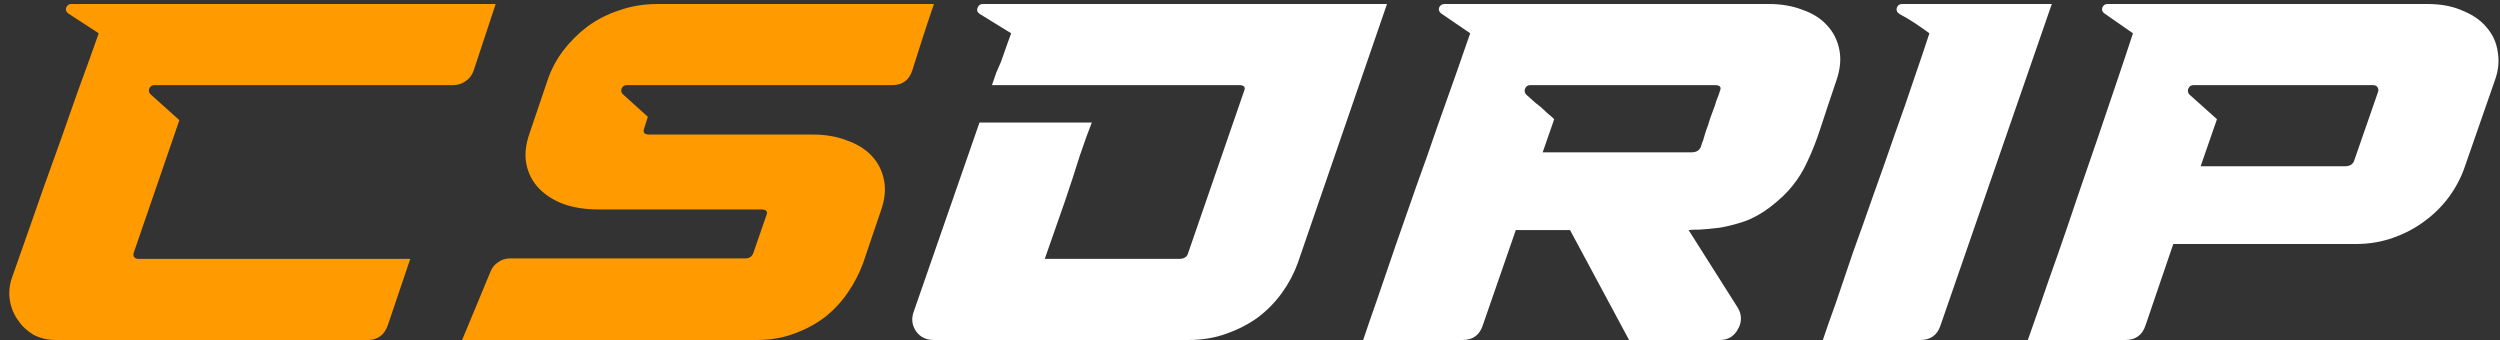 <?xml version="1.0" encoding="UTF-8"?>
<svg xmlns="http://www.w3.org/2000/svg" width="125" height="17" viewBox="0 0 125 17" fill="none">
  <rect x="0" y="0" width="125" height="17" fill="#333333" stroke="none"/>
  <path d="M0.592 13.904C0.816 13.264 1.064 12.56 1.336 11.792C1.608 11.008 1.888 10.208 2.176 9.392C2.48 8.56 2.776 7.736 3.064 6.92C3.352 6.104 3.616 5.352 3.856 4.664C4.112 3.96 4.336 3.344 4.528 2.816C4.72 2.288 4.856 1.904 4.936 1.664L3.424 0.68C3.312 0.6 3.272 0.504 3.304 0.392C3.352 0.264 3.44 0.2 3.568 0.2H24.784L23.68 3.536C23.6 3.76 23.464 3.936 23.272 4.064C23.08 4.192 22.872 4.256 22.648 4.256H7.72C7.592 4.256 7.504 4.32 7.456 4.448C7.424 4.56 7.456 4.656 7.552 4.736L8.968 6.008L6.688 12.632C6.64 12.808 6.704 12.912 6.88 12.944H20.512L19.384 16.28C19.208 16.76 18.872 17 18.376 17H2.776C2.376 17 2.008 16.912 1.672 16.736C1.352 16.544 1.096 16.304 0.904 16.016C0.696 15.728 0.56 15.4 0.496 15.032C0.432 14.664 0.464 14.288 0.592 13.904ZM24.521 13.592C24.601 13.384 24.729 13.224 24.905 13.112C25.081 12.984 25.281 12.92 25.505 12.92H37.193C37.449 12.936 37.609 12.84 37.673 12.632L38.321 10.76C38.401 10.568 38.313 10.472 38.057 10.472H29.897C29.273 10.472 28.705 10.384 28.193 10.208C27.681 10.016 27.265 9.752 26.945 9.416C26.625 9.08 26.417 8.68 26.321 8.216C26.225 7.736 26.281 7.208 26.489 6.632L27.377 4.016C27.553 3.488 27.809 3 28.145 2.552C28.497 2.088 28.905 1.68 29.369 1.328C29.849 0.976 30.385 0.704 30.977 0.512C31.569 0.304 32.201 0.2 32.873 0.2H46.697C46.489 0.808 46.305 1.36 46.145 1.856C45.985 2.352 45.809 2.904 45.617 3.512C45.457 4.008 45.121 4.256 44.609 4.256H31.337C31.209 4.256 31.121 4.32 31.073 4.448C31.041 4.56 31.073 4.656 31.169 4.736L32.393 5.84L32.201 6.44C32.137 6.632 32.225 6.728 32.465 6.728H40.649C41.273 6.728 41.833 6.824 42.329 7.016C42.841 7.192 43.257 7.448 43.577 7.784C43.897 8.12 44.105 8.528 44.201 9.008C44.297 9.472 44.241 9.992 44.033 10.568L43.145 13.184C42.953 13.696 42.697 14.184 42.377 14.648C42.057 15.112 41.673 15.52 41.225 15.872C40.777 16.208 40.265 16.48 39.689 16.688C39.129 16.896 38.505 17 37.817 17H23.105L24.521 13.592Z" fill="#FF9B01"></path>
  <path d="M45.686 15.584L48.974 6.128H54.59C54.526 6.304 54.438 6.536 54.326 6.824C54.23 7.112 54.118 7.432 53.99 7.784C53.878 8.136 53.758 8.512 53.63 8.912C53.502 9.296 53.374 9.68 53.246 10.064L52.238 12.944H58.958C59.214 12.944 59.366 12.84 59.414 12.632L62.198 4.568C62.294 4.36 62.214 4.256 61.958 4.256H49.598C49.678 4.032 49.75 3.824 49.814 3.632C49.894 3.44 49.974 3.256 50.054 3.08C50.166 2.76 50.27 2.464 50.366 2.192C50.462 1.92 50.526 1.744 50.558 1.664L48.998 0.704C48.87 0.624 48.83 0.52 48.878 0.392C48.926 0.264 49.014 0.2 49.142 0.2H69.35L64.886 13.16C64.694 13.688 64.43 14.184 64.094 14.648C63.758 15.112 63.358 15.52 62.894 15.872C62.43 16.208 61.902 16.48 61.31 16.688C60.734 16.896 60.102 17 59.414 17H46.694C46.31 17 46.014 16.856 45.806 16.568C45.598 16.264 45.558 15.936 45.686 15.584ZM68.158 17C68.35 16.424 68.59 15.728 68.878 14.912C69.166 14.08 69.47 13.192 69.79 12.248C70.126 11.288 70.47 10.304 70.822 9.296C71.19 8.288 71.534 7.312 71.854 6.368C72.19 5.424 72.502 4.544 72.79 3.728C73.078 2.912 73.318 2.224 73.51 1.664L72.07 0.68C71.958 0.6 71.918 0.504 71.95 0.392C71.998 0.264 72.094 0.2 72.238 0.2H88.438C89.062 0.2 89.622 0.296 90.118 0.488C90.63 0.664 91.038 0.92 91.342 1.256C91.662 1.592 91.87 2 91.966 2.48C92.062 2.944 92.014 3.456 91.822 4.016C91.502 4.96 91.238 5.752 91.03 6.392C90.822 7.032 90.606 7.584 90.382 8.048C90.174 8.512 89.926 8.92 89.638 9.272C89.366 9.624 88.99 9.984 88.51 10.352C88.094 10.672 87.662 10.912 87.214 11.072C86.782 11.216 86.374 11.32 85.99 11.384C85.606 11.432 85.27 11.464 84.982 11.48C84.71 11.48 84.526 11.488 84.43 11.504L86.878 15.368C86.99 15.544 87.046 15.728 87.046 15.92C87.046 16.112 86.998 16.288 86.902 16.448C86.822 16.608 86.702 16.744 86.542 16.856C86.382 16.952 86.198 17 85.99 17H81.454L78.502 11.504H75.79L74.134 16.28C73.974 16.76 73.638 17 73.126 17H68.158ZM76.318 4.736C76.462 4.864 76.614 5 76.774 5.144C76.95 5.272 77.102 5.4 77.23 5.528C77.31 5.608 77.39 5.68 77.47 5.744C77.55 5.808 77.63 5.88 77.71 5.96L77.134 7.616H84.574C84.83 7.616 84.99 7.512 85.054 7.304L85.126 7.088C85.158 7.024 85.182 6.952 85.198 6.872C85.23 6.776 85.262 6.672 85.294 6.56C85.374 6.352 85.446 6.136 85.51 5.912C85.59 5.688 85.67 5.472 85.75 5.264C85.782 5.136 85.822 5.016 85.87 4.904C85.918 4.792 85.958 4.68 85.99 4.568C86.086 4.36 86.006 4.256 85.75 4.256H76.51C76.382 4.256 76.294 4.32 76.246 4.448C76.214 4.56 76.238 4.656 76.318 4.736ZM91.142 17C91.302 16.52 91.518 15.904 91.79 15.152C92.046 14.384 92.334 13.536 92.654 12.608C92.99 11.68 93.334 10.712 93.686 9.704C94.054 8.68 94.406 7.68 94.742 6.704C95.094 5.728 95.414 4.808 95.702 3.944C96.006 3.064 96.262 2.304 96.47 1.664C96.23 1.488 95.99 1.32 95.75 1.16C95.51 1 95.254 0.848 94.982 0.704C94.854 0.624 94.806 0.52 94.838 0.392C94.886 0.264 94.974 0.2 95.102 0.2H102.59L97.022 16.28C96.862 16.76 96.526 17 96.014 17H91.142ZM101.392 17C101.552 16.552 101.76 15.96 102.016 15.224C102.272 14.472 102.56 13.648 102.88 12.752C103.2 11.84 103.528 10.88 103.864 9.872C104.216 8.848 104.56 7.848 104.896 6.872C105.232 5.88 105.552 4.936 105.856 4.04C106.16 3.144 106.424 2.352 106.648 1.664L105.232 0.68C105.12 0.6 105.08 0.504 105.112 0.392C105.16 0.264 105.248 0.2 105.376 0.2H121.36C122.048 0.2 122.64 0.312 123.136 0.536C123.648 0.744 124.048 1.024 124.336 1.376C124.64 1.728 124.824 2.136 124.888 2.6C124.968 3.064 124.92 3.536 124.744 4.016L123.232 8.36C123.056 8.872 122.8 9.36 122.464 9.824C122.128 10.288 121.72 10.696 121.24 11.048C120.776 11.4 120.248 11.68 119.656 11.888C119.08 12.096 118.456 12.2 117.784 12.2H108.664L107.272 16.28C107.112 16.76 106.776 17 106.264 17H101.392ZM109.48 4.736L110.848 5.96L110.032 8.312H117.256C117.496 8.312 117.648 8.216 117.712 8.024L118.912 4.568C118.912 4.552 118.912 4.536 118.912 4.52C118.928 4.504 118.928 4.48 118.912 4.448C118.88 4.32 118.792 4.256 118.648 4.256H109.672C109.544 4.256 109.456 4.32 109.408 4.448C109.376 4.56 109.4 4.656 109.48 4.736Z" fill="white"></path>
</svg>
